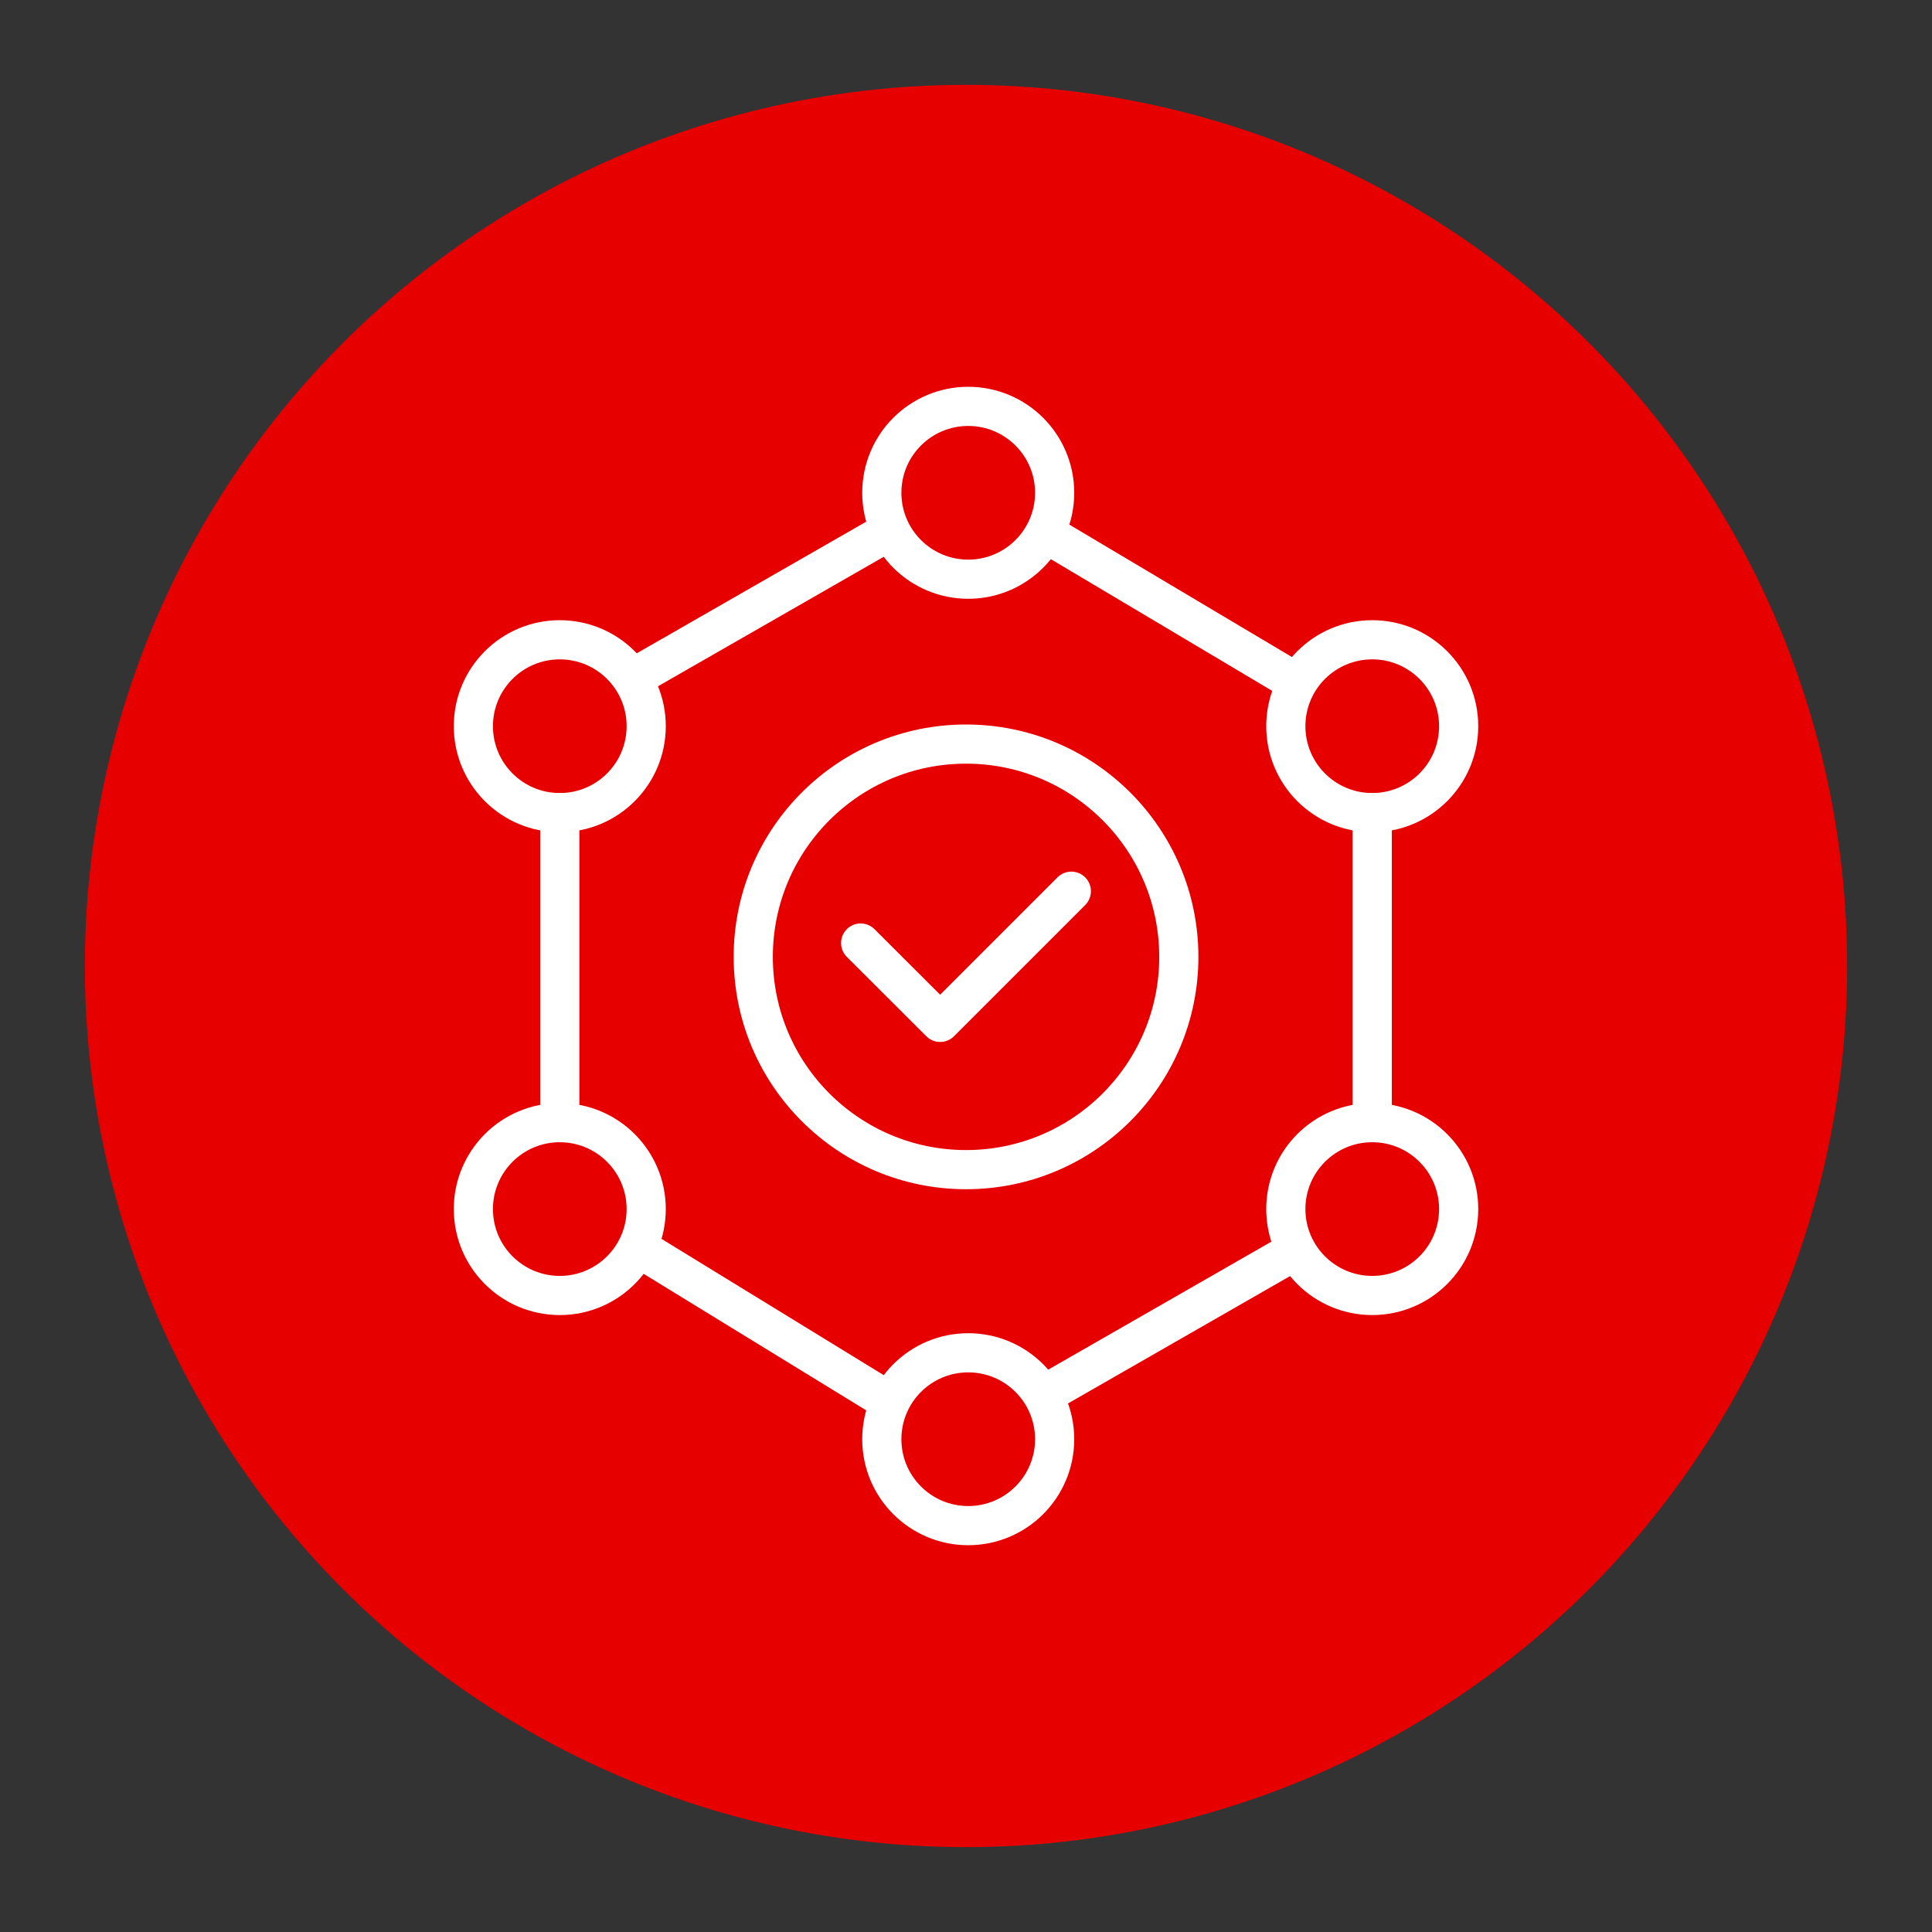 <svg width="148" height="148" viewBox="0 0 148 148" fill="none" xmlns="http://www.w3.org/2000/svg">
<rect x="0" y="0" width="148" height="148" fill="#333333" stroke="none"/>
<circle cx="74" cy="74" r="67.5" fill="#E60000"/>
<path d="M74.003 89.6C83.005 89.6 90.303 82.302 90.303 73.3C90.303 64.298 83.005 57 74.003 57C65.001 57 57.703 64.298 57.703 73.3C57.703 82.302 65.001 89.6 74.003 89.6Z" stroke="white" stroke-width="3" stroke-linecap="round" stroke-linejoin="round"/>
<path d="M105.12 62.25C108.776 62.25 111.74 59.286 111.74 55.63C111.74 51.974 108.776 49.01 105.12 49.01C101.464 49.01 98.5 51.974 98.5 55.63C98.5 59.286 101.464 62.25 105.12 62.25Z" stroke="white" stroke-width="3" stroke-linecap="round" stroke-linejoin="round"/>
<path d="M105.12 99.24C108.776 99.24 111.74 96.276 111.74 92.62C111.74 88.964 108.776 86 105.12 86C101.464 86 98.5 88.964 98.5 92.62C98.5 96.276 101.464 99.24 105.12 99.24Z" stroke="white" stroke-width="3" stroke-linecap="round" stroke-linejoin="round"/>
<path d="M42.882 62.25C46.538 62.25 49.502 59.286 49.502 55.63C49.502 51.974 46.538 49.01 42.882 49.01C39.226 49.01 36.262 51.974 36.262 55.63C36.262 59.286 39.226 62.25 42.882 62.25Z" stroke="white" stroke-width="3" stroke-linecap="round" stroke-linejoin="round"/>
<path d="M74.171 44.37C77.827 44.37 80.791 41.406 80.791 37.75C80.791 34.094 77.827 31.13 74.171 31.13C70.515 31.13 67.551 34.094 67.551 37.75C67.551 41.406 70.515 44.37 74.171 44.37Z" stroke="white" stroke-width="3" stroke-linecap="round" stroke-linejoin="round"/>
<path d="M74.171 116.87C77.827 116.87 80.791 113.906 80.791 110.25C80.791 106.594 77.827 103.63 74.171 103.63C70.515 103.63 67.551 106.594 67.551 110.25C67.551 113.906 70.515 116.87 74.171 116.87Z" stroke="white" stroke-width="3" stroke-linecap="round" stroke-linejoin="round"/>
<path d="M42.882 99.24C46.538 99.24 49.502 96.276 49.502 92.62C49.502 88.964 46.538 86 42.882 86C39.226 86 36.262 88.964 36.262 92.62C36.262 96.276 39.226 99.24 42.882 99.24Z" stroke="white" stroke-width="3" stroke-linecap="round" stroke-linejoin="round"/>
<path d="M48.84 51.74L67.46 41.06" stroke="white" stroke-width="3" stroke-linecap="round" stroke-linejoin="round"/>
<path d="M80.871 41.31L99.241 52.24" stroke="white" stroke-width="3" stroke-linecap="round" stroke-linejoin="round"/>
<path d="M105.121 62.25V86" stroke="white" stroke-width="3" stroke-linecap="round" stroke-linejoin="round"/>
<path d="M80.371 106.61L98.991 95.93" stroke="white" stroke-width="3" stroke-linecap="round" stroke-linejoin="round"/>
<path d="M49.09 95.69L67.71 107.11" stroke="white" stroke-width="3" stroke-linecap="round" stroke-linejoin="round"/>
<path d="M42.883 86V62.25" stroke="white" stroke-width="3" stroke-linecap="round" stroke-linejoin="round"/>
<path d="M65.93 72.24L72.02 78.32L82.07 68.27" stroke="white" stroke-width="3" stroke-linecap="round" stroke-linejoin="round"/>
</svg>
